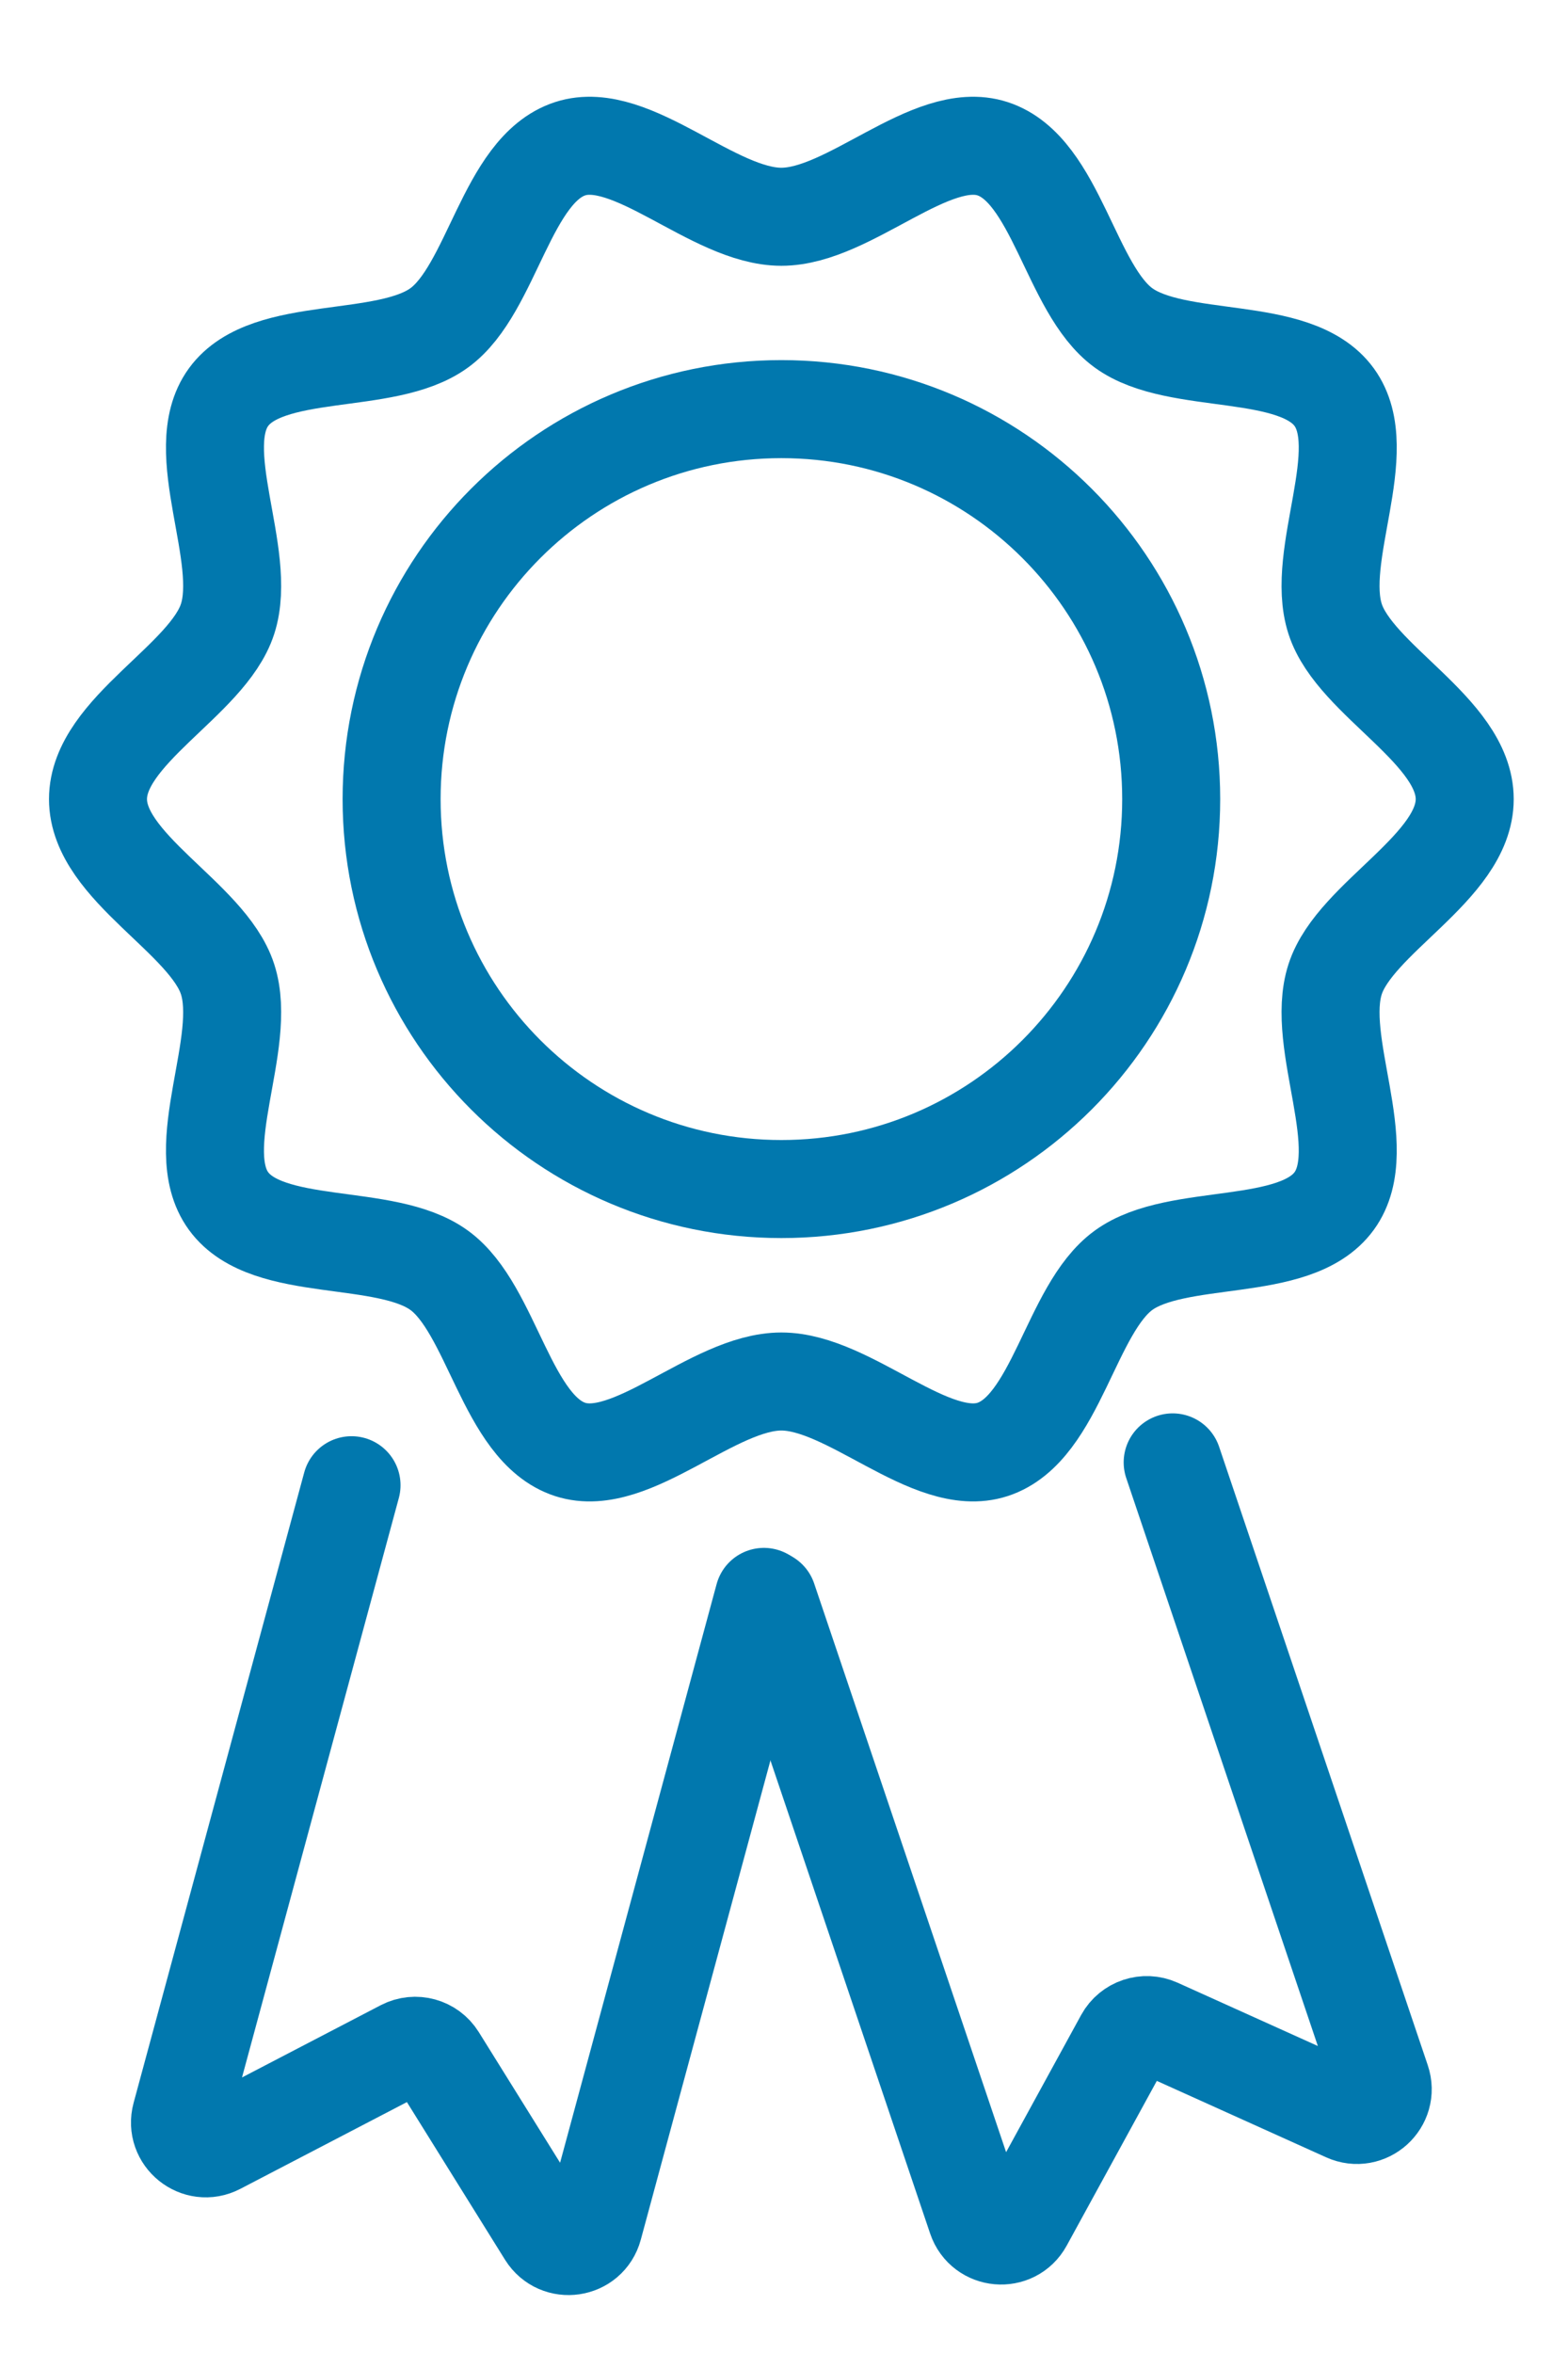 <svg width="16" height="24" viewBox="0 0 16 24" fill="none" xmlns="http://www.w3.org/2000/svg">
<path d="M7.973 12.128C10.17 12.128 11.951 10.347 11.951 8.151C11.951 5.954 10.17 4.173 7.973 4.173C5.776 4.173 3.996 5.954 3.996 8.151C3.996 10.347 5.776 12.128 7.973 12.128Z" stroke="#0178AE" stroke-miterlimit="10" stroke-linecap="round"/>
<path d="M14.946 8.151C14.946 8.847 13.828 9.358 13.624 9.987C13.412 10.638 14.009 11.708 13.614 12.25C13.216 12.797 12.012 12.558 11.464 12.957C10.922 13.351 10.78 14.572 10.128 14.784C9.5 14.988 8.67 14.091 7.973 14.091C7.276 14.091 6.446 14.988 5.818 14.784C5.166 14.572 5.024 13.351 4.482 12.957C3.934 12.558 2.73 12.797 2.332 12.25C1.937 11.708 2.534 10.638 2.322 9.987C2.118 9.358 1 8.847 1 8.151C1 7.454 2.118 6.943 2.322 6.314C2.534 5.663 1.937 4.593 2.332 4.051C2.73 3.504 3.934 3.743 4.482 3.344C5.024 2.95 5.166 1.729 5.818 1.517C6.446 1.313 7.276 2.211 7.973 2.211C8.67 2.211 9.5 1.313 10.128 1.517C10.78 1.729 10.922 2.95 11.464 3.344C12.012 3.743 13.216 3.504 13.614 4.051C14.009 4.594 13.412 5.663 13.624 6.314C13.828 6.943 14.946 7.454 14.946 8.151Z" stroke="#0178AE" stroke-miterlimit="10" stroke-linecap="round"/>
<path d="M7.795 16.288L6.056 22.714C5.996 22.937 5.7 22.98 5.578 22.785L4.461 20.991C4.388 20.874 4.238 20.833 4.116 20.896L2.222 21.882C2.019 21.988 1.786 21.801 1.846 21.579L3.587 15.149" stroke="#0178AE" stroke-miterlimit="10" stroke-linecap="round"/>
<path d="M11.966 14.916L14.095 21.224C14.169 21.442 13.947 21.643 13.737 21.548L11.811 20.679C11.685 20.622 11.537 20.672 11.471 20.792L10.446 22.665C10.336 22.866 10.039 22.84 9.965 22.622L7.834 16.311" stroke="#0178AE" stroke-miterlimit="10" stroke-linecap="round"/>
</svg>

